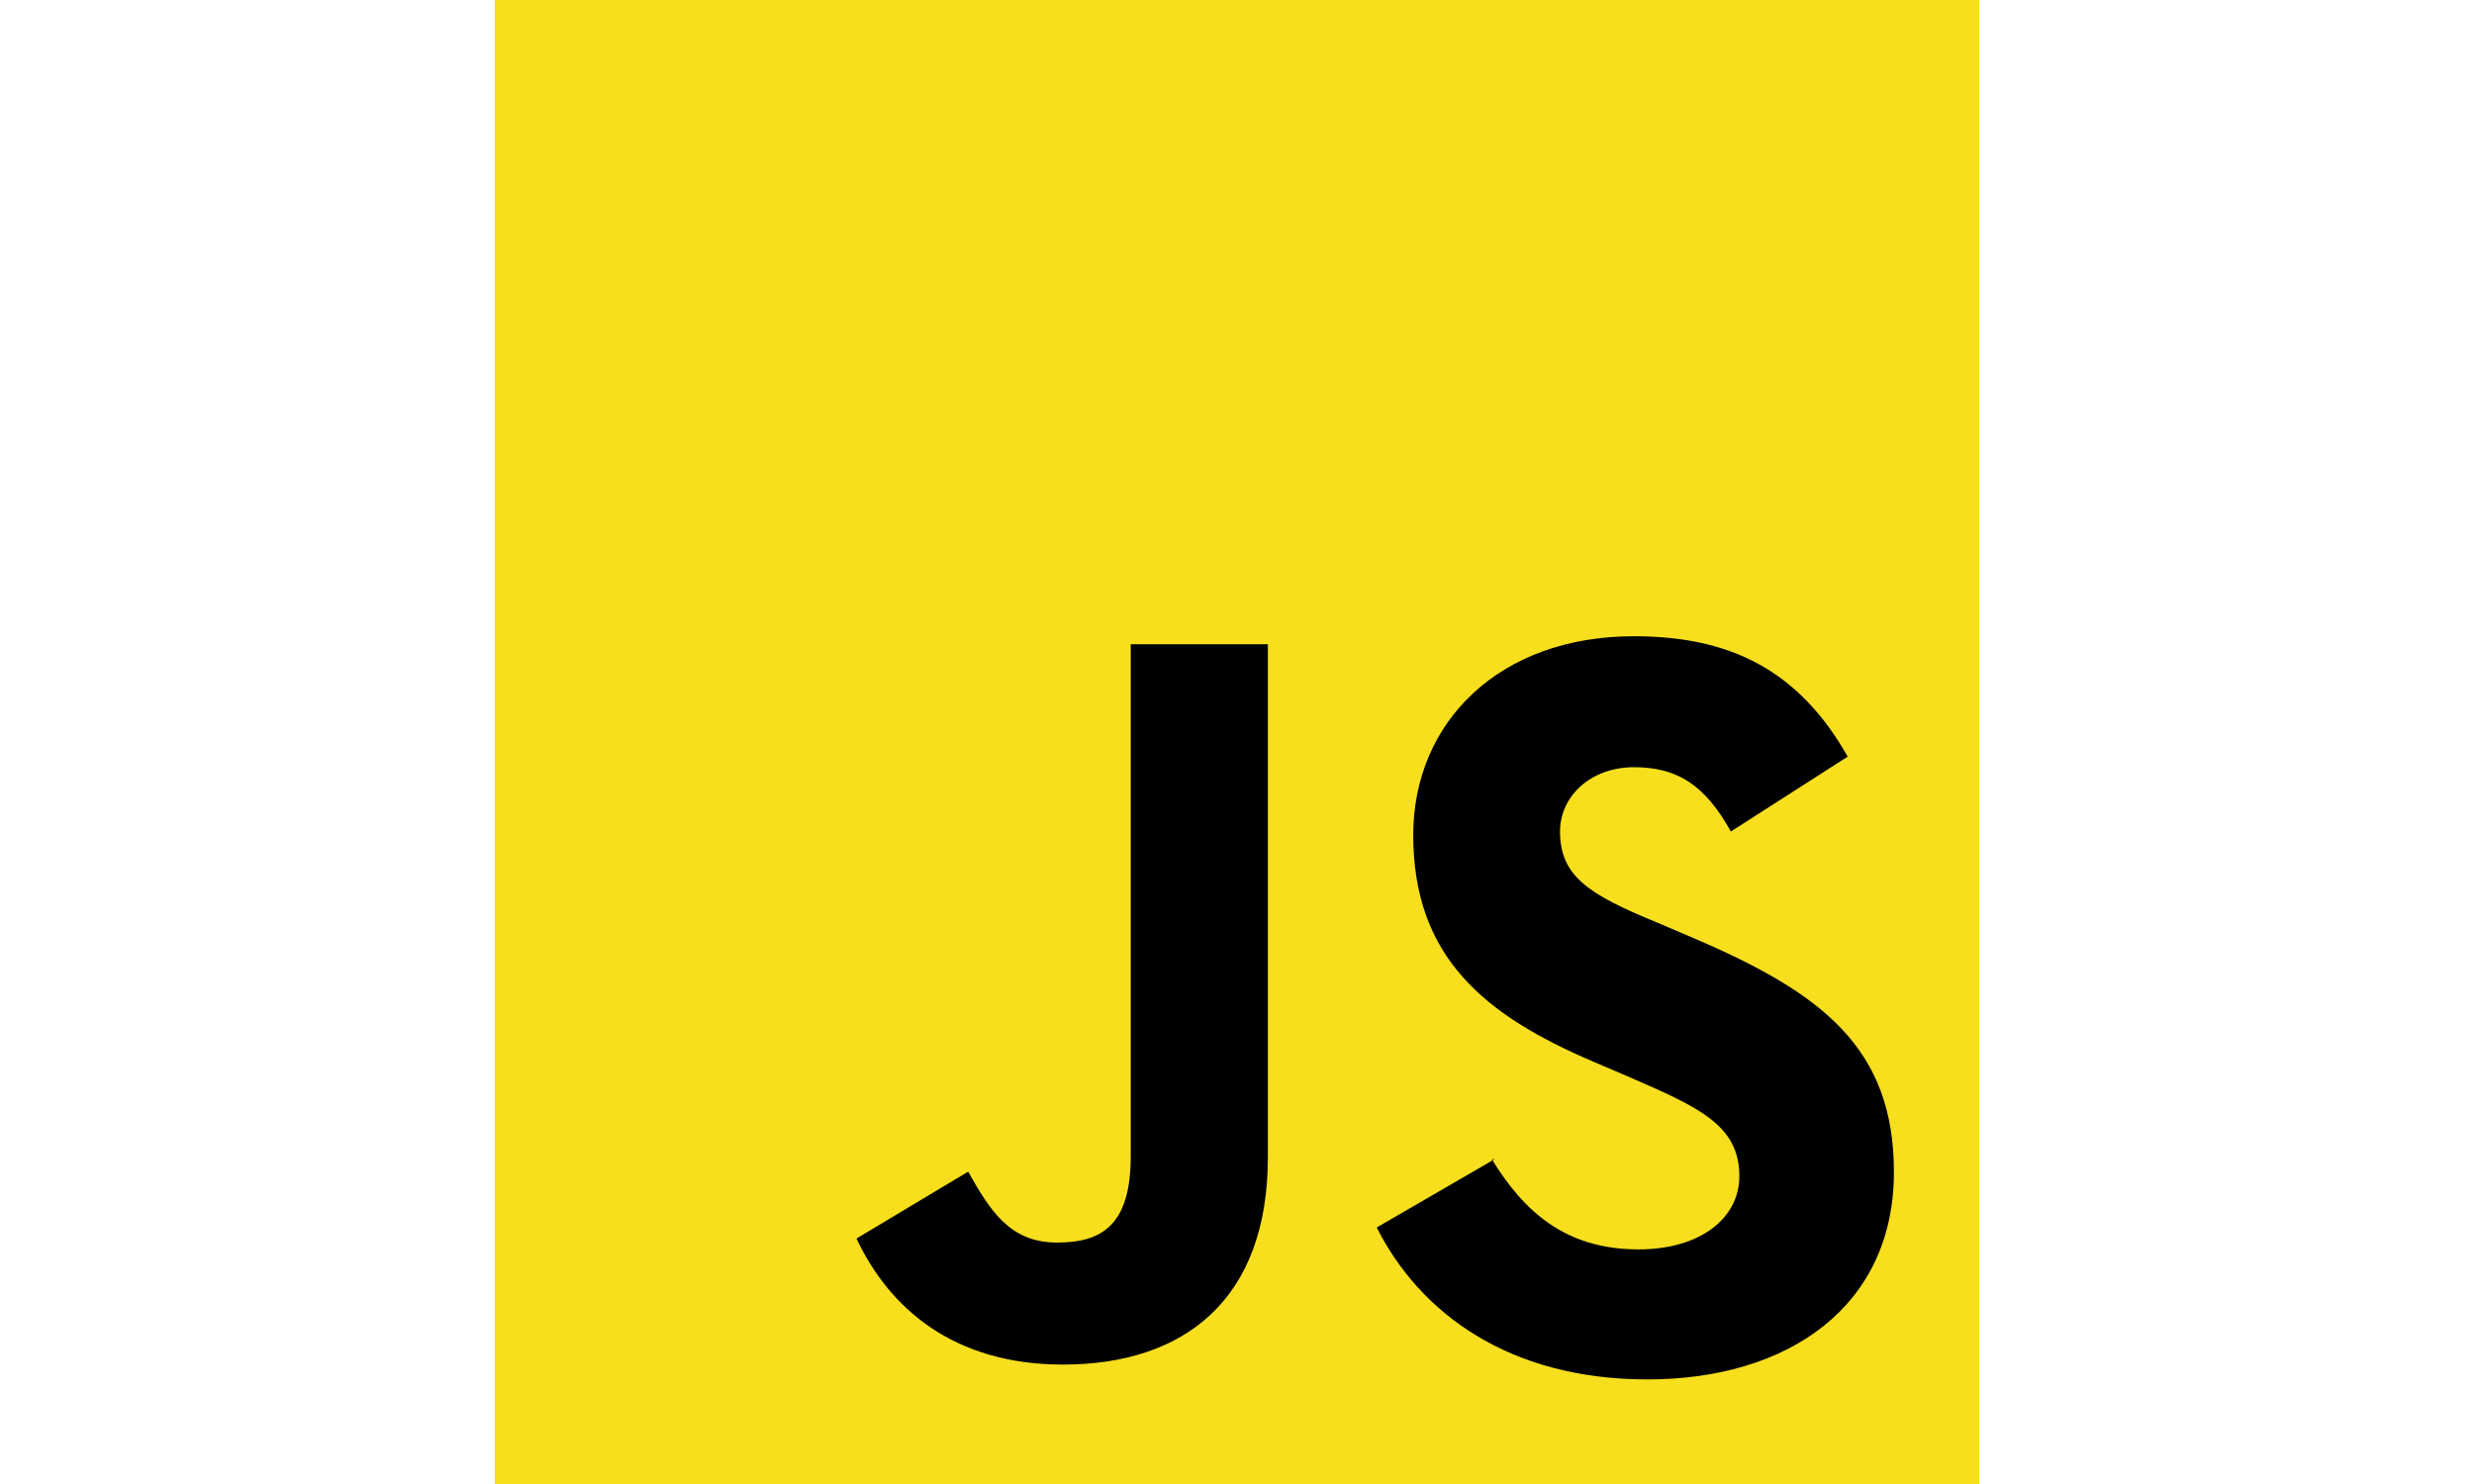 <svg width="100" height="60" viewBox="0 0 630 630" xmlns="http://www.w3.org/2000/svg">
  <rect width="630" height="630" fill="#f7df1e"/>
  <path d="M423.2 492.2c13.5 22 31.1 38.2 62.2 38.2 26.1 0 42.8-13.1 42.8-31.1 0-21.6-17.2-29.2-46.1-41.8l-15.9-6.8c-45.9-19.6-76.4-44.2-76.4-96.2 0-47.9 36.5-84.4 93.6-84.4 40.6 0 69.8 14.1 90.8 51.1l-49.6 31.8c-10.9-19.6-22.6-27.3-41.1-27.3s-31.4 12.4-31.4 27.3c0 19.1 12.4 26.8 41.1 38.6l15.9 6.8c54.2 23.2 84.7 46.5 84.7 99.2 0 56.8-44.6 88-104.6 88-58.6 0-96.5-28-114.9-64.5l50.2-29.1zm-222.3 5.2c9.2 16.3 17.6 30.1 37.7 30.1 19.2 0 31.3-7.5 31.3-36.7V273.5h58.2v217.8c0 60.4-35.4 88-87 88-46.7 0-73.8-24.2-87.6-53.5l47.4-28.4z"/>
</svg>
